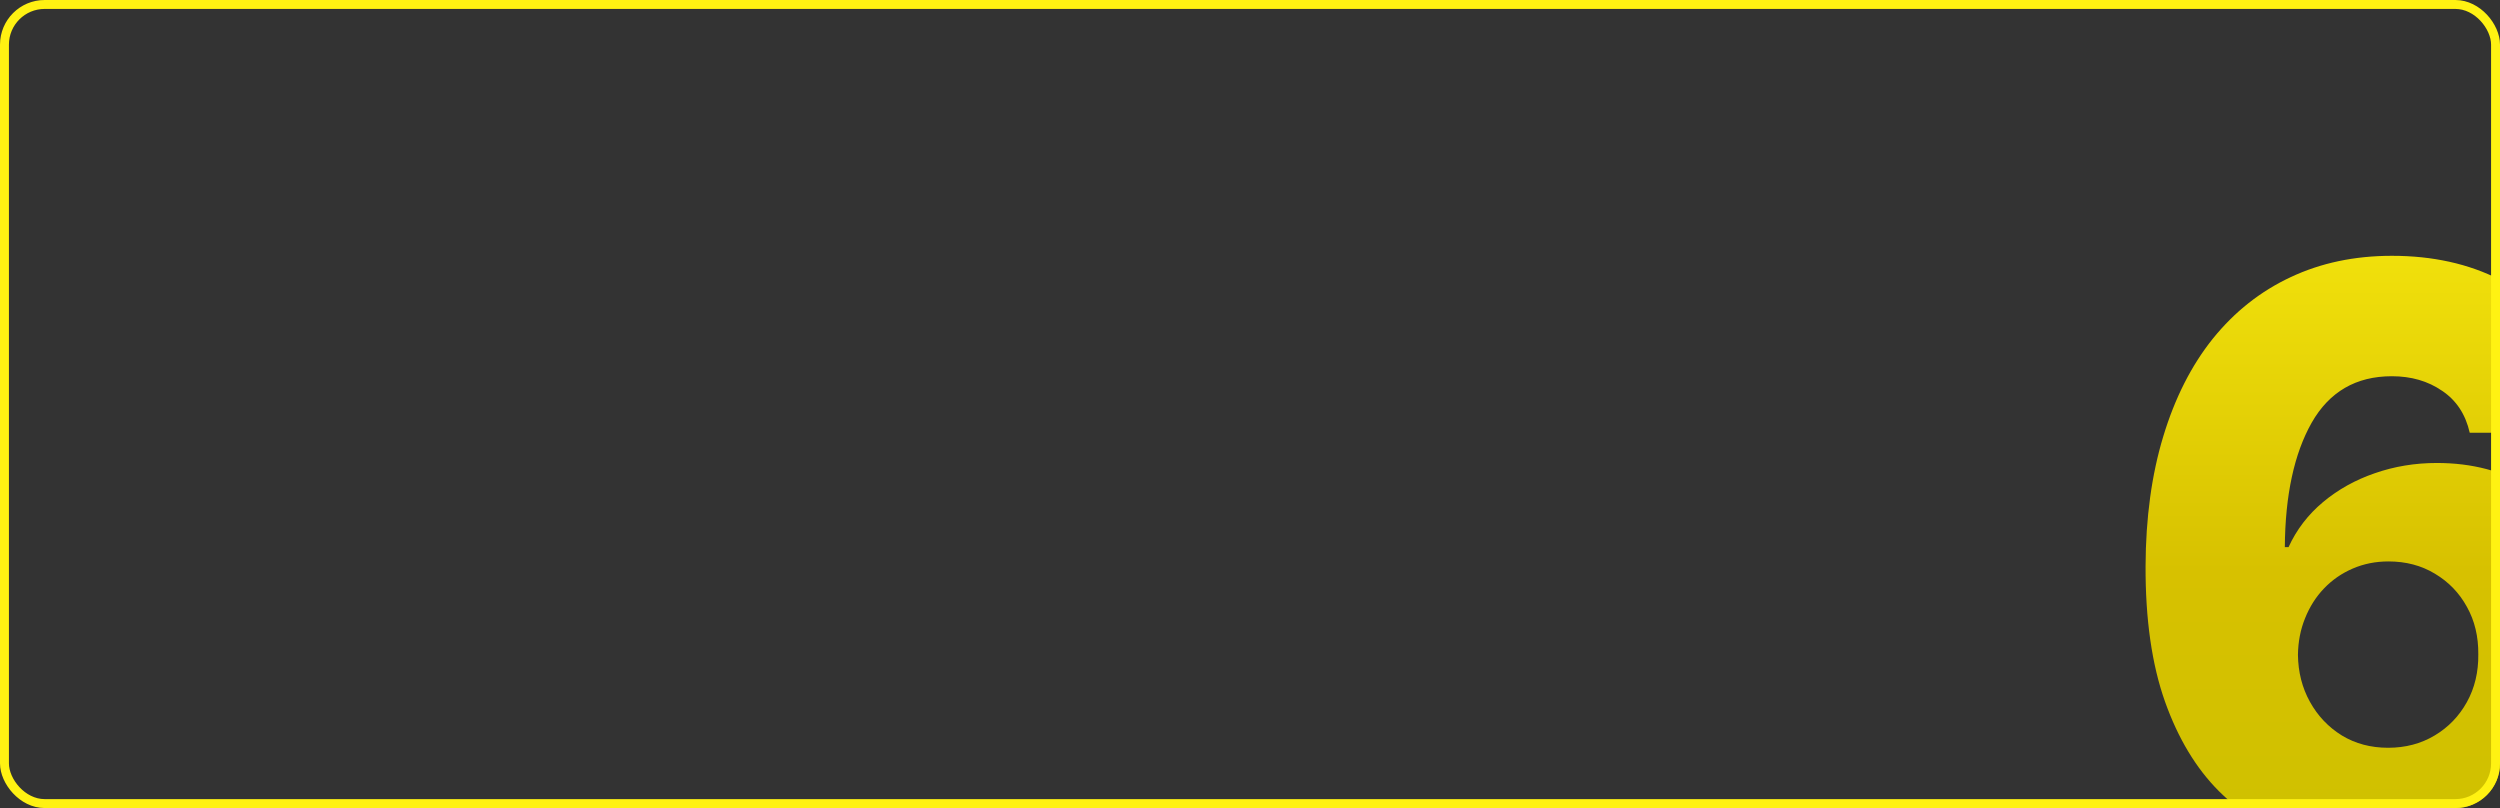 <?xml version="1.0" encoding="UTF-8"?> <svg xmlns="http://www.w3.org/2000/svg" width="560" height="181" viewBox="0 0 560 181" fill="none"><rect x="0" y="0" width="560" height="181" fill="#333333" stroke="none"/> <g clip-path="url(#clip0_25_2299)"> <path d="M535.131 191.79C527.972 191.79 521.111 190.639 514.548 188.338C507.986 185.994 502.148 182.287 497.034 177.216C491.92 172.102 487.893 165.412 484.953 157.145C482.013 148.835 480.564 138.714 480.607 126.783C480.649 116.001 481.97 106.328 484.57 97.763C487.169 89.155 490.876 81.847 495.692 75.838C500.55 69.829 506.345 65.249 513.078 62.095C519.854 58.899 527.418 57.301 535.77 57.301C544.932 57.301 553.007 59.091 559.996 62.67C567.027 66.207 572.652 70.98 576.871 76.989C581.089 82.954 583.582 89.602 584.349 96.932H553.22C552.283 92.798 550.216 89.666 547.02 87.535C543.866 85.362 540.116 84.276 535.77 84.276C527.759 84.276 521.771 87.749 517.808 94.695C513.888 101.641 511.885 110.93 511.8 122.564H512.631C514.42 118.643 516.999 115.277 520.365 112.464C523.732 109.652 527.588 107.5 531.935 106.009C536.324 104.474 540.969 103.707 545.869 103.707C553.71 103.707 560.635 105.518 566.643 109.141C572.652 112.763 577.361 117.727 580.77 124.034C584.179 130.298 585.862 137.479 585.82 145.575C585.862 154.695 583.732 162.749 579.428 169.737C575.124 176.683 569.158 182.095 561.53 185.973C553.945 189.851 545.145 191.79 535.131 191.79ZM534.939 167.5C538.817 167.5 542.29 166.584 545.358 164.751C548.426 162.919 550.834 160.426 552.581 157.273C554.328 154.119 555.18 150.561 555.138 146.598C555.18 142.592 554.328 139.034 552.581 135.923C550.876 132.812 548.49 130.341 545.422 128.509C542.396 126.676 538.923 125.76 535.003 125.76C532.148 125.76 529.484 126.293 527.013 127.358C524.541 128.423 522.389 129.915 520.557 131.832C518.767 133.707 517.361 135.923 516.338 138.48C515.315 140.994 514.783 143.722 514.74 146.662C514.783 150.54 515.678 154.055 517.425 157.209C519.172 160.362 521.558 162.876 524.584 164.751C527.609 166.584 531.061 167.5 534.939 167.5Z" fill="url(#paint0_linear_25_2299)"></path> </g> <rect x="1" y="1" width="558" height="179" rx="9" stroke="#FFF212" stroke-width="2"></rect> <defs> <linearGradient id="paint0_linear_25_2299" x1="534" y1="17" x2="534" y2="233" gradientUnits="userSpaceOnUse"> <stop stop-color="#FFF212"></stop> <stop offset="0.514" stop-color="#D7C100"></stop> <stop offset="1" stop-color="#C9C100"></stop> </linearGradient> <clipPath id="clip0_25_2299"> <rect width="560" height="181" rx="10" fill="white"></rect> </clipPath> </defs> </svg> 